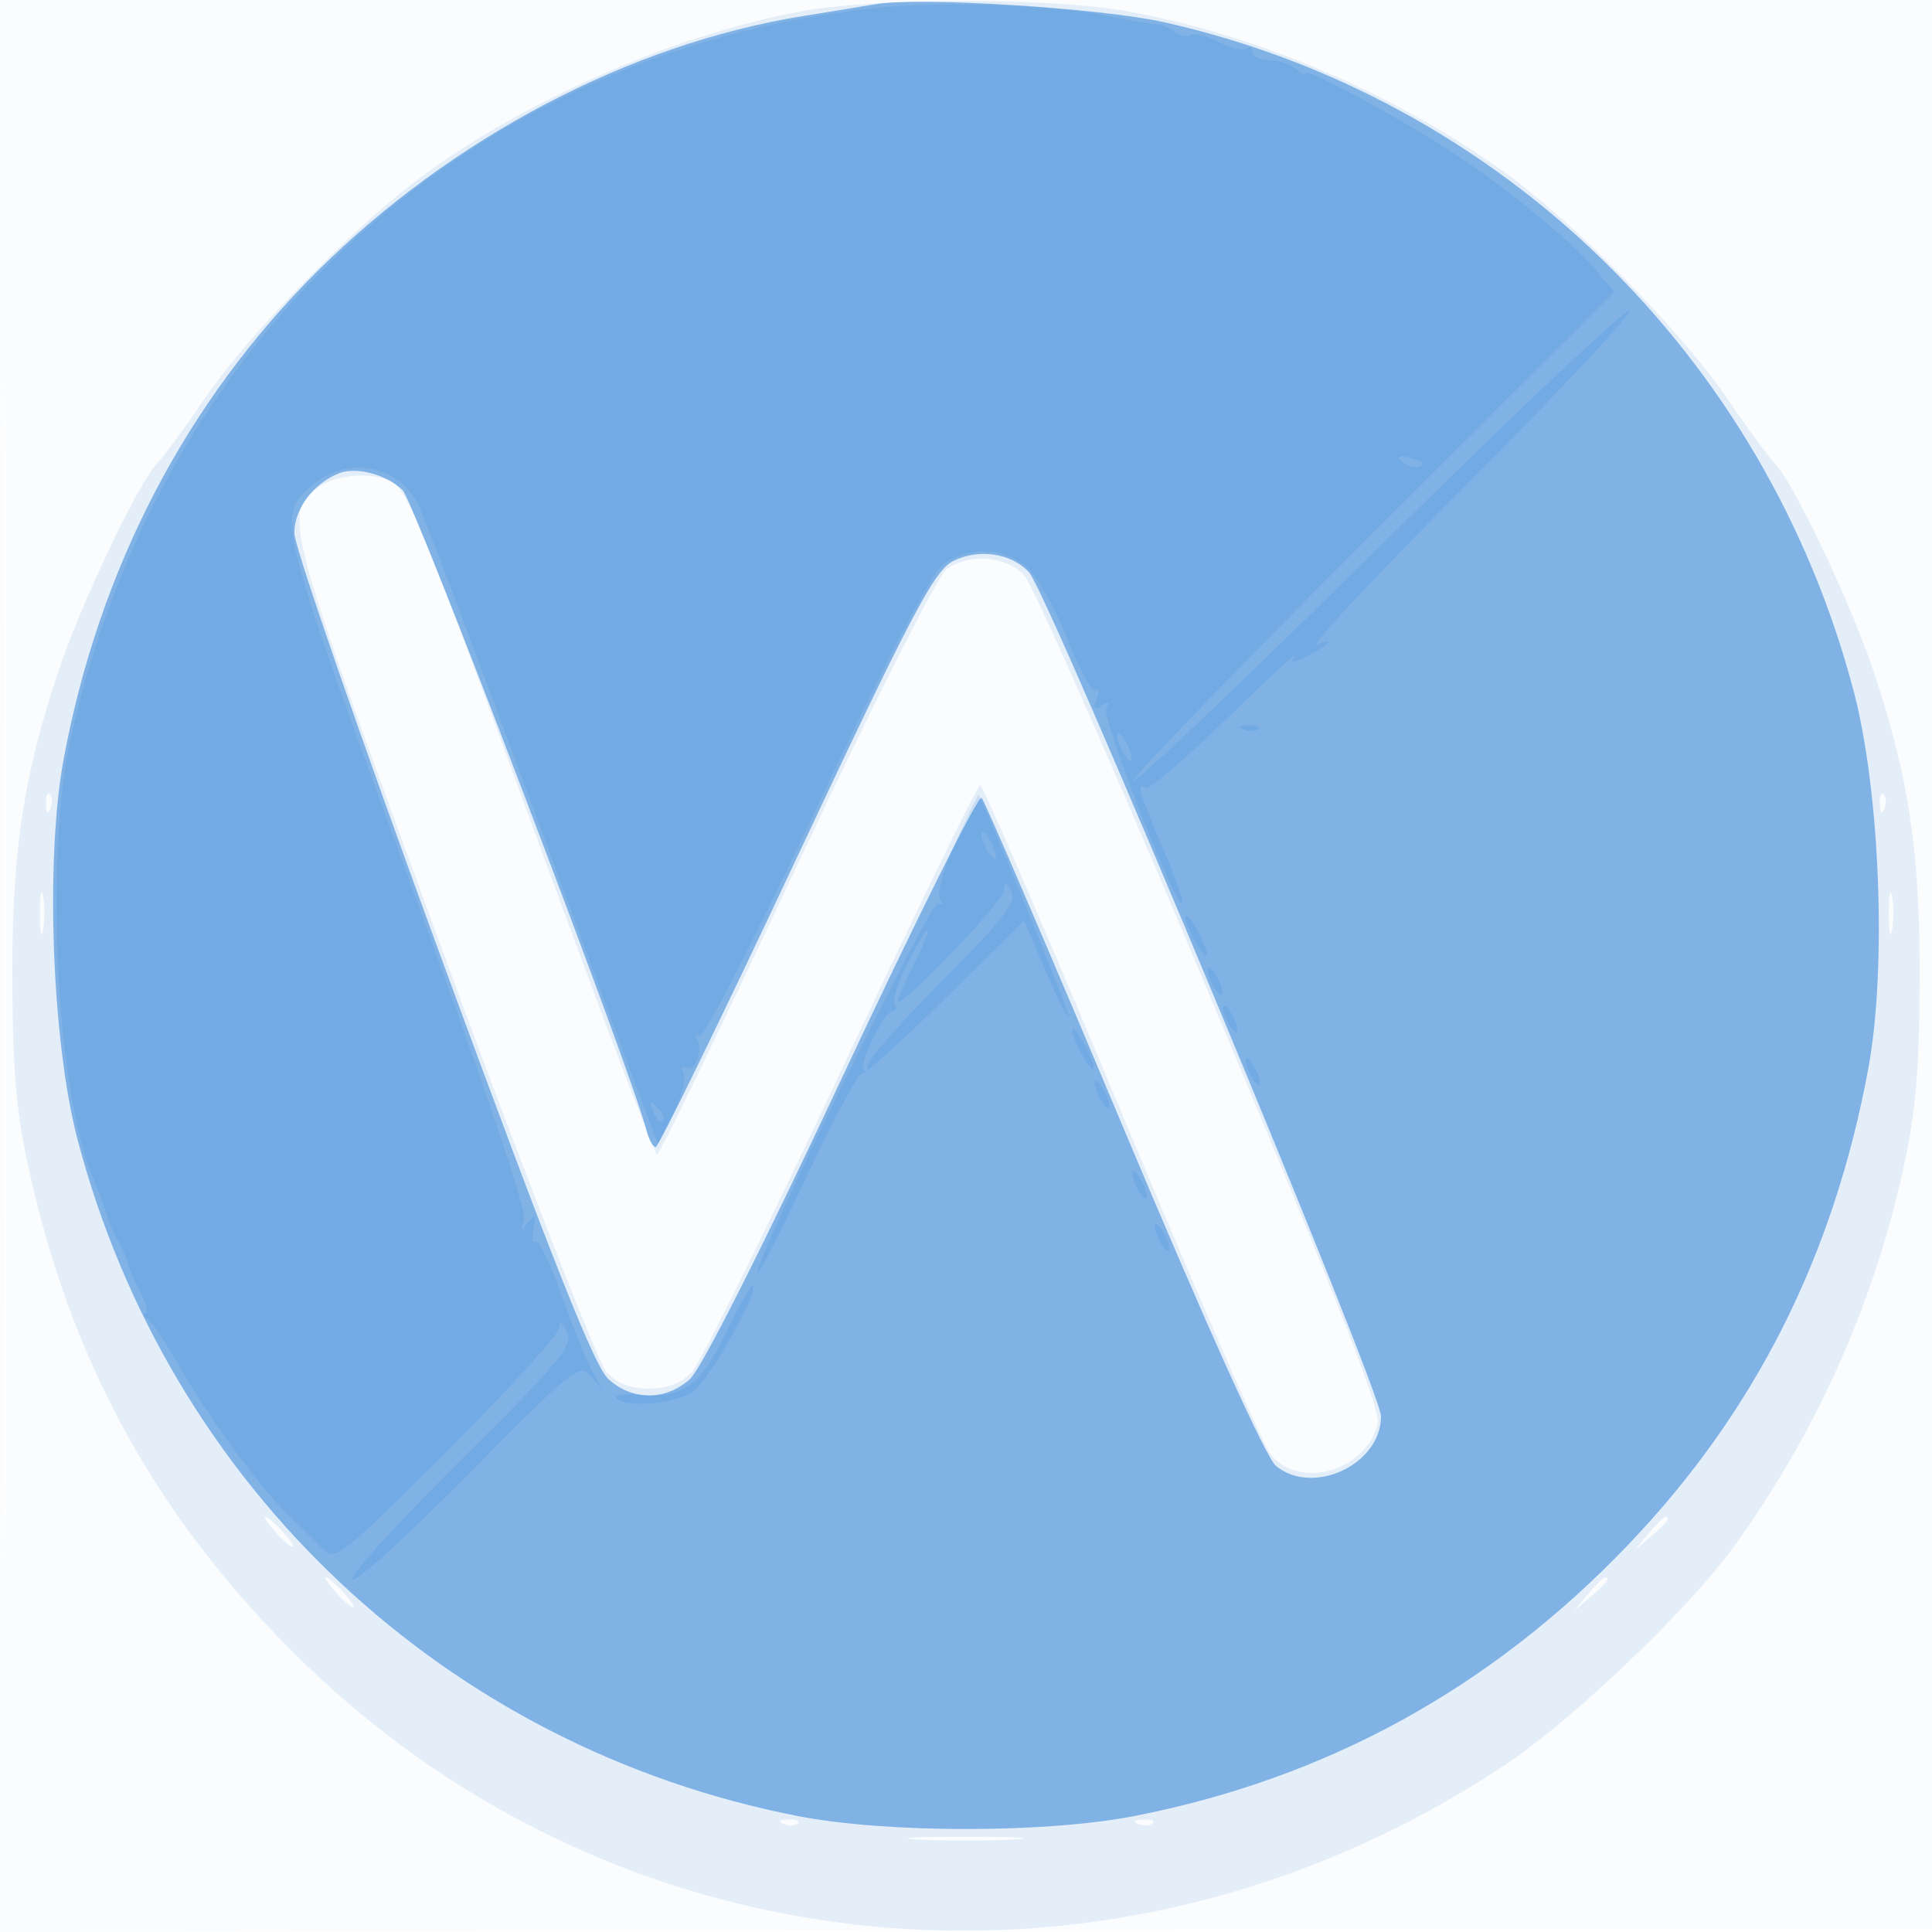 <svg xmlns="http://www.w3.org/2000/svg" width="256" height="256"><path fill="#1976D2" fill-opacity=".016" fill-rule="evenodd" d="M0 128.004v128.004l128.25-.254 128.25-.254.254-127.75L257.008 0H0zm.485.496c0 70.4.119 99.053.265 63.672s.146-92.98 0-128S.485 58.1.485 128.5"/><path fill="#1976D2" fill-opacity=".103" fill-rule="evenodd" d="M106.33 1.481C90.015 4.442 70.707 12.729 56.722 22.775 47.39 29.478 33.078 44.033 27.002 53c-2.423 3.575-5.217 7.376-6.211 8.446-2.619 2.823-10.168 18.79-13.164 27.844-4.598 13.896-6.059 23.838-5.985 40.71.055 12.225.542 17.613 2.309 25.5 5.69 25.397 16.964 45.739 35.47 64 43.002 42.432 109.006 48.336 160.058 14.317 8.935-5.954 24.148-20.463 30.215-28.817a134.6 134.6 0 0 0 22.355-49.5c1.767-7.887 2.254-13.275 2.309-25.5.074-16.872-1.387-26.814-5.985-40.71-2.996-9.054-10.545-25.021-13.164-27.844-.994-1.07-3.788-4.871-6.211-8.446-6.076-8.967-20.388-23.522-29.72-30.225-14.478-10.4-33.187-18.354-50.114-21.306-10.284-1.793-32.918-1.787-42.834.012m-64.028 63.02c-4.911 3.44-4.716 4.174 16.267 61.277 10.857 29.547 20.649 54.734 21.76 55.972C81.724 183.304 83.478 184 86 184c2.509 0 4.296-.704 5.712-2.25 1.134-1.238 10.045-19.238 19.804-40 9.758-20.763 18.022-37.737 18.363-37.721s8.721 19.436 18.621 43.154 18.82 44.181 19.823 45.471c3.748 4.825 12.641 2.323 14.229-4.004.441-1.757-5.47-16.833-22.064-56.275-12.466-29.631-23.604-54.888-24.751-56.125-2.407-2.596-7.238-2.989-10.309-.837-1.139.798-9.805 17.988-19.913 39.5-9.843 20.948-18.148 38.084-18.456 38.081s-7.275-18.342-15.483-40.75C55.492 68.335 53.935 64.573 51.461 63.623c-2.807-1.077-6.933-.681-9.159.878M6.079 106.583c.048 1.165.285 1.402.604.605.289-.722.253-1.585-.079-1.917s-.568.258-.525 1.312m243 0c.048 1.165.285 1.402.604.605.289-.722.253-1.585-.079-1.917s-.568.258-.525 1.312M5.272 121c0 2.475.195 3.487.434 2.25.238-1.237.238-3.263 0-4.5-.239-1.237-.434-.225-.434 2.25m245 0c0 2.475.195 3.487.434 2.25.238-1.237.238-3.263 0-4.5-.239-1.237-.434-.225-.434 2.25M36.5 203c.995 1.1 2.035 2 2.31 2s-.315-.9-1.31-2-2.035-2-2.31-2 .315.9 1.31 2m181.905.25-1.905 2.25 2.25-1.905c2.114-1.79 2.705-2.595 1.905-2.595-.19 0-1.202 1.012-2.25 2.25M44.5 211c.995 1.1 2.035 2 2.31 2s-.315-.9-1.31-2-2.035-2-2.31-2 .315.9 1.31 2m165.905.25-1.905 2.25 2.25-1.905c2.114-1.79 2.705-2.595 1.905-2.595-.19 0-1.202 1.012-2.25 2.25m-106.592 30.433c.721.289 1.584.253 1.916-.079s-.258-.568-1.312-.525c-1.165.048-1.402.285-.604.604m47 0c.721.289 1.584.253 1.916-.079s-.258-.568-1.312-.525c-1.165.048-1.402.285-.604.604m-29.063 2.057c3.438.196 9.063.196 12.5 0 3.438-.195.625-.355-6.25-.355s-9.687.16-6.25.355"/><path fill="#1976D2" fill-opacity=".489" fill-rule="evenodd" d="M116 .558c-1.375.237-5.65.935-9.5 1.552C83.513 5.794 59.815 18.244 41.988 36c-17.35 17.281-28.854 39.405-33.539 64.5-2.47 13.236-1.592 37.495 1.829 50.5 12.12 46.075 48.815 80.537 95.447 89.639 11.719 2.287 32.831 2.287 44.55 0 25.518-4.981 47.323-16.958 65.49-35.973 16.809-17.593 27.226-38.279 31.81-63.166 2.441-13.254 1.547-36.523-1.911-49.749-11.659-44.598-46.833-78.78-91.376-88.798C145.894 1.065 121.812-.441 116 .558M45 62.685c-3.418 1.297-6 4.717-6 7.948 0 1.807 8.807 27.266 19.57 56.576 14.644 39.877 20.196 53.857 22.056 55.541 3.174 2.873 7.565 2.873 10.779 0 1.528-1.365 9.475-17.108 20.214-40.042 9.734-20.785 18.035-37.435 18.448-37s8.877 20.142 18.809 43.792c11.169 26.595 18.876 43.668 20.202 44.75 4.935 4.029 13.931-.231 13.913-6.589-.01-3.436-43.996-108.904-46.636-111.821-2.321-2.564-6.746-3.206-10.11-1.467-2.471 1.278-5.551 7.139-20.794 39.564C95.61 134.871 87.256 152 86.887 152s-.926-1.02-1.239-2.267c-1.85-7.372-30.768-83.292-32.297-84.792-2.075-2.034-6.081-3.117-8.351-2.256"/><path fill="#1976D2" fill-opacity=".131" fill-rule="evenodd" d="M116.431 1.028C62.925 6.403 20.8 44.689 9.252 98.439c-3.344 15.567-1.734 46.16 3.028 57.544.579 1.384 1.146 2.855 1.261 3.267s.322.975.459 1.25.322.838.41 1.25c.089.412.663 1.65 1.277 2.75s1.151 2.342 1.194 2.76c.043.419.774 2.106 1.624 3.75s1.197 2.997.771 3.005-.304.346.272.75 2.328 2.985 3.893 5.735c3.976 6.99 10.842 16.442 14.527 20 1.709 1.65 3.869 3.791 4.799 4.758 1.604 1.667 2.464.988 16.462-12.987 8.124-8.11 14.801-15.427 14.839-16.258.047-1.047.371-.889 1.052.512.862 1.772-.885 3.879-14.025 16.914-8.255 8.19-14.74 15.326-14.411 15.859s7.232-5.728 15.338-13.914c14.346-14.487 14.784-14.831 16.403-12.884 1.588 1.91 1.598 1.888.209-.5-.8-1.375-2.676-5.98-4.168-10.233s-3.065-7.515-3.496-7.248-.561-.529-.29-1.768c.411-1.876.297-2.001-.688-.751-.998 1.268-1.084 1.206-.559-.404.392-1.197-5.357-18.187-15.482-45.761C36.617 68.63 36.495 68.116 41.712 64.012c4.595-3.614 11.063-2.304 13.66 2.768.766 1.496 7.712 19.82 15.435 40.72s14.564 39.35 15.202 41l1.16 3 1.987-3.843c1.093-2.113 1.735-4.499 1.427-5.302s-.162-1.213.324-.913c1.136.703 2.306-2.288 1.442-3.687-.362-.585-.214-.79.329-.454.55.34 7.356-12.918 15.374-29.945 9.016-19.15 15.288-31.265 16.802-32.456 3.317-2.609 8.276-2.436 11.332.396 1.362 1.263 3.744 5.524 5.291 9.469s3.194 6.938 3.657 6.652.547.251.185 1.195c-.483 1.256-.304 1.497.666.898.897-.555 1.086-.434.586.375-.689 1.115 9.286 26.591 10.095 25.782.204-.204-.987-3.563-2.648-7.464-3.196-7.512-3.51-8.625-2.203-7.817.448.277 5.234-3.803 10.636-9.066s9.48-9.018 9.064-8.345c-.592.959-.241.956 1.614-.011 3.152-1.642 3.856-2.453 1.371-1.579-1.1.387 7.843-9.163 19.873-21.222s21.705-22.396 21.5-22.97-14.943 13.339-32.752 30.919c-17.808 17.58-32.639 31.703-32.958 31.384s13.895-15.031 31.586-32.694l32.165-32.116-2.599-3.088c-3.19-3.791-12.83-11.597-19.703-15.953C183.934 14.777 173 8.946 173 9.719c0 .375-.54.141-1.2-.519S169.565 8 168.3 8s-2.3-.477-2.3-1.059-.403-.81-.896-.505c-.493.304-2.148-.096-3.678-.89-1.531-.794-3.172-1.203-3.648-.909s-1.408.108-2.072-.415c-.663-.522-1.881-.991-2.706-1.041-.825-.051-3.525-.511-6-1.024-7.114-1.471-21.768-2.013-30.569-1.129m69.337 60.14c.582.582 1.647.86 2.369.62.749-.25.295-.703-1.057-1.057-1.663-.435-2.054-.305-1.312.437m-20.955 35.515c.721.289 1.584.253 1.916-.079s-.258-.568-1.312-.525c-1.165.048-1.402.285-.604.604m-16.782.817c0 .55.436 1.675.969 2.5s.969 1.05.969.5-.436-1.675-.969-2.5-.969-1.05-.969-.5m-21.387 14.032c-1.603 3.542-2.523 6.855-2.096 7.546.448.724.348.976-.242.611-.924-.571-24.757 48.194-23.949 49.001.192.192 3.197-5.707 6.679-13.11 3.481-7.402 6.675-13.373 7.098-13.269s5.448-4.423 11.168-10.06l10.399-10.25 2.778 6.538c1.528 3.595 2.94 6.375 3.138 6.178.275-.276-11.323-28.71-11.975-29.358-.078-.078-1.427 2.7-2.998 6.173m3.387-1.032c0 .55.436 1.675.969 2.5s.969 1.05.969.5-.436-1.675-.969-2.5-.969-1.05-.969-.5m2.987 7.5c-.041 1.442-14.018 16.004-14.018 14.605 0-.377.9-2.449 2-4.605s1.979-4.276 1.953-4.71c-.025-.435-1.167 1.363-2.537 3.995s-2.222 5.22-1.894 5.75.203.965-.278.965c-1.096 0-4.524 7.053-3.787 7.79.299.299.543-.013.543-.693s4.494-5.756 9.987-11.279c8.003-8.049 9.797-10.368 9.03-11.681-.793-1.358-.963-1.382-.999-.137m24.053 3.5c0 .55.643 2.125 1.429 3.5s1.429 2.05 1.429 1.5-.643-2.125-1.429-3.5-1.429-2.05-1.429-1.5m2.96 7c0 .55.436 1.675.969 2.5s.969 1.05.969.5-.436-1.675-.969-2.5-.969-1.05-.969-.5m2 5c0 .55.436 1.675.969 2.5s.969 1.05.969.5-.436-1.675-.969-2.5-.969-1.05-.969-.5m-19.96 3c0 .55.643 2.125 1.429 3.5s1.429 2.05 1.429 1.5-.643-2.125-1.429-3.5-1.429-2.05-1.429-1.5m22.96 4c0 .55.436 1.675.969 2.5s.969 1.05.969.5-.436-1.675-.969-2.5-.969-1.05-.969-.5m-20 3c0 .55.436 1.675.969 2.5s.969 1.05.969.5-.436-1.675-.969-2.5-.969-1.05-.969-.5m-58.467 3.793c.376.986.935 1.541 1.243 1.233s.001-1.114-.683-1.793c-.988-.98-1.102-.865-.56.56m63.467 8.207c0 .55.436 1.675.969 2.5s.969 1.05.969.5-.436-1.675-.969-2.5-.969-1.05-.969-.5m3 7c0 .55.436 1.675.969 2.5s.969 1.05.969.5-.436-1.675-.969-2.5-.969-1.05-.969-.5m-56.603 13.652c-3.486 7.295-5.967 9.197-11.331 8.686-2.161-.206-3.715-.029-3.454.394.846 1.367 7.847.813 10.157-.804 2.13-1.492 8.764-13.198 7.944-14.018-.213-.212-1.705 2.371-3.316 5.742"/></svg>